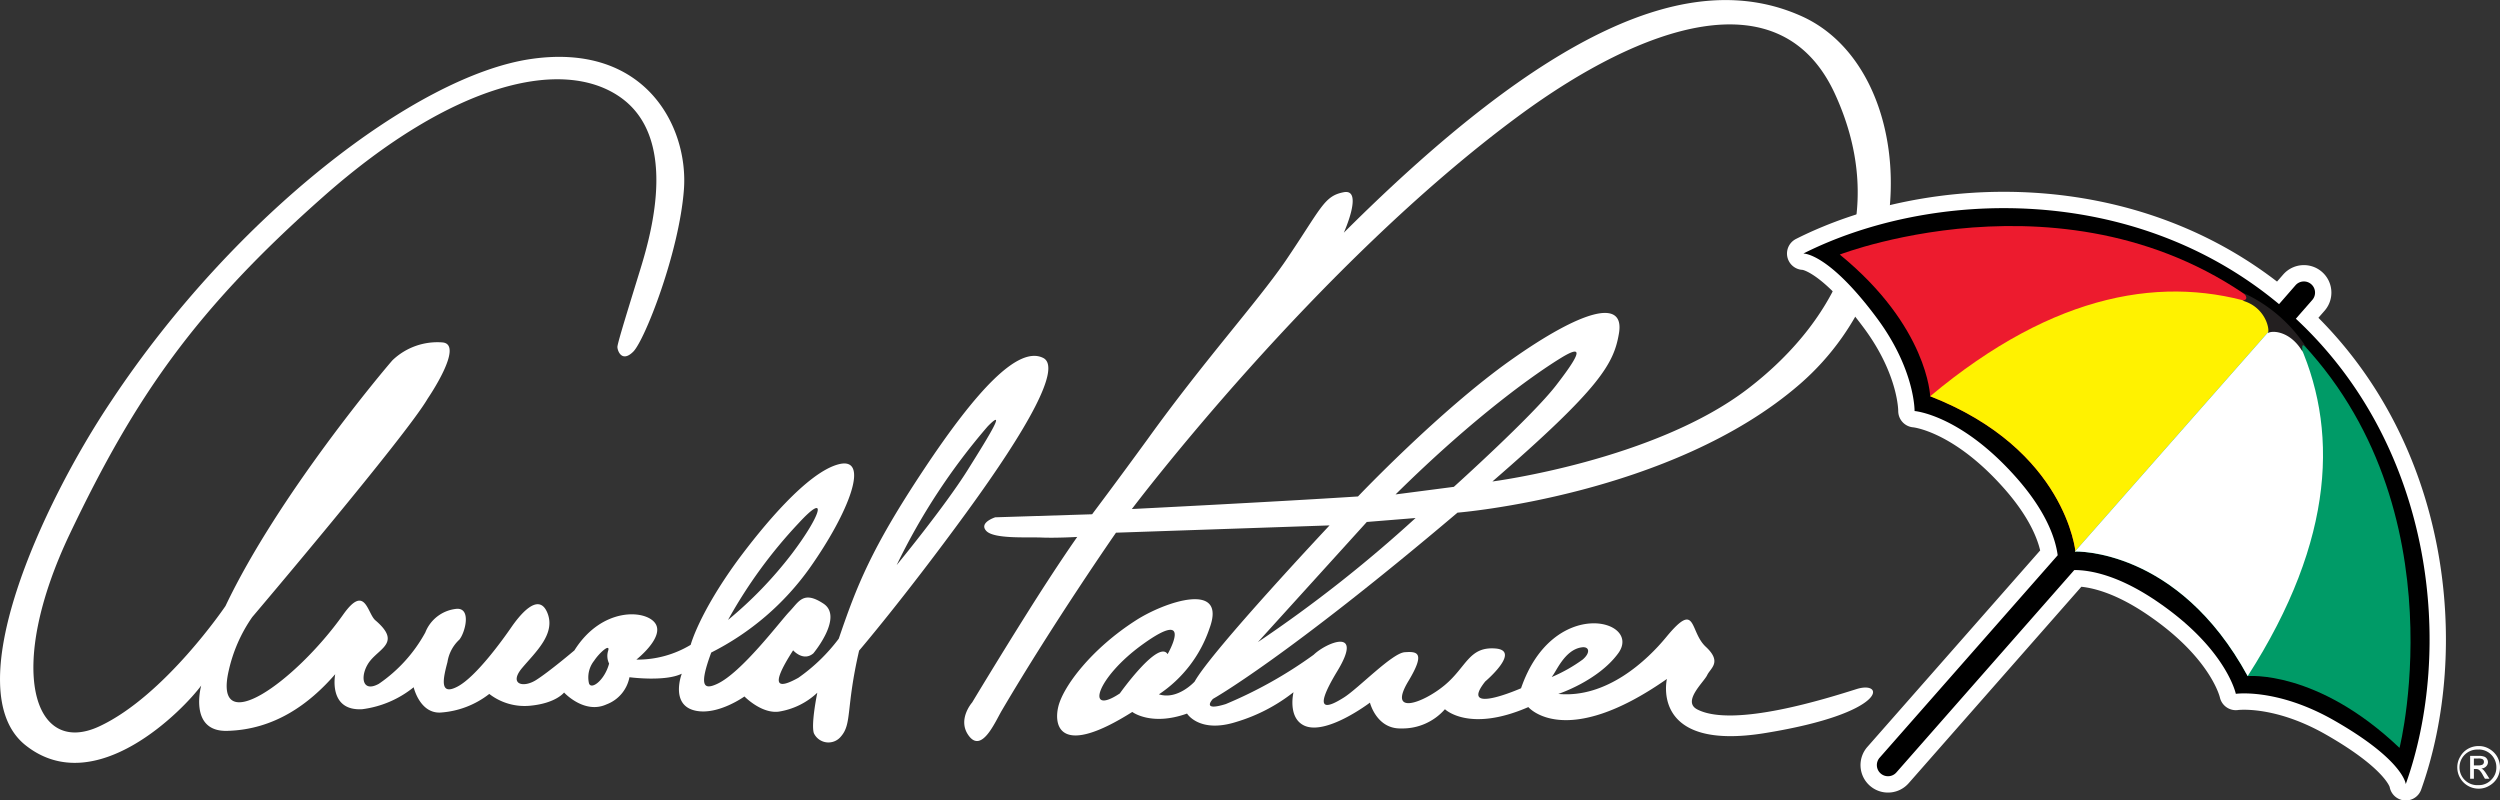 <svg id="Layer_1" data-name="Layer 1" xmlns="http://www.w3.org/2000/svg" viewBox="0 0 247 79.05"><rect x="0" y="0" width="247" height="79.05" fill="#333333" stroke="none"/><defs><style>.cls-1,.cls-2{fill:#fff;}.cls-2{stroke:#fff;stroke-linecap:round;stroke-linejoin:round;stroke-width:3.23px;}.cls-3{fill:#ed1b2e;}.cls-4{fill:#fff200;}.cls-5{fill:#009b67;}.cls-6{fill:#231f20;}</style></defs><title>ap-logo</title><path class="cls-1" d="M58.19,69.46a2.64,2.64,0,0,1,.51-2.23c.52-.79,1.6-1.74,1.39-1a1.71,1.71,0,0,0,.09,1.28C59.74,69.16,58.41,70.15,58.19,69.46ZM22.6,68.2a14.94,14.94,0,0,1,2.32-5.28S40.13,45,42.25,41.34c0,0,3.7-5.39,1.45-5.56a6.42,6.42,0,0,0-4.92,1.76c-.73.82-11.29,13.32-16.5,24.28,0,0-6,8.89-12.48,11.9S.51,68.08,6.93,54.63,19.27,32.57,32,21.33s23.57-13.74,29.25-9.8,3.23,13.07,2.05,16.91S61,35.86,61,36.23s.44,1.59,1.57.46,4.53-9.78,5-16S63.75,6.13,52.45,7.78,23.17,23.21,11,41.56C4.1,51.84-4.27,70.15,2.51,75.57c6.94,5.54,15.73-3.64,17.37-5.89,0,0-1.27,4.56,2.54,4.48,4.71-.11,8.15-2.67,10.7-5.6,0,0-.74,3.66,2.67,3.46a10.13,10.13,0,0,0,5.08-2.17s.6,2.61,2.66,2.5a8.76,8.76,0,0,0,4.81-1.84,5.69,5.69,0,0,0,4.09,1.16c2.51-.25,3.3-1.3,3.3-1.3s2,2.18,4.2,1.17a3.58,3.58,0,0,0,2.26-2.68s3.51.47,5.17-.35c0,0-1.22,3.17,1.43,3.67,2.21.42,4.76-1.42,4.76-1.42s1.67,1.72,3.39,1.5a7.16,7.16,0,0,0,3.81-1.87s-.64,3.09-.34,4a1.59,1.59,0,0,0,2.68.32c1.1-1.27.47-2.75,1.79-8.48,0,0,4.46-5.21,10.61-13.65s9.42-14.36,7.57-15.27c-2.45-1.21-6.54,3.13-11.77,11s-6.64,11.52-8.42,16.74a17.58,17.58,0,0,1-4,3.87c-1.81,1-3,1.15-.51-2.72,0,0,1,1.15,2,.3,0,0,3-3.59,1-4.91s-2.42-.2-3.36.78-4.74,6.06-7.17,7.16c-1.33.61-1.77.18-.56-3.11A26.68,26.68,0,0,0,80,58.07c3.93-5.56,6-11.06,2.86-10.25s-7.57,6.24-10,9.52c-3.82,5.25-4.62,8.32-4.62,8.32a10.19,10.19,0,0,1-5.37,1.46s2.8-2.19,1.88-3.57-5.29-1.66-8,2.66c0,0-2.49,2.11-3.79,2.93s-2.71.39-1.37-1.2,3.37-3.4,2.47-5.49-2.83.44-3.56,1.5-3.42,4.84-5.29,5.83-1.4-.9-1-2.42a3.8,3.8,0,0,1,1.17-2.21c.56-.66,1.22-3.12-.24-3.05a3.7,3.7,0,0,0-3.12,2.34,14.66,14.66,0,0,1-4.59,5.07c-1.82,1-1.87-1.07-.81-2.33s2.94-1.83.47-3.94c-.81-.69-1-3.66-3.19-.56C29.16,69.35,21,75.13,22.6,68.2ZM78.94,53.6c2.91-3.15,2.2-.76-.74,3.11a39.8,39.8,0,0,1-6.27,6.49A47.53,47.53,0,0,1,78.94,53.6Zm18.65-9.53c1.86-1.89.29.69-2,4.34s-7,9.37-7,9.37A62.65,62.65,0,0,1,97.59,44.07Z" transform="translate(0 -1.95)"/><path class="cls-1" d="M127,27.74c3.57-5.26,3.8-6.43,5.77-6.8s0,4,0,4C152.77,5,167-1.39,178,3.55s12.53,25.3-.15,36.33S144,52.6,144,52.6C127,67,119.84,71,119.84,71s-1.24,1.29,1.27.51a43.18,43.18,0,0,0,8.68-4.87c1.23-1.19,5-2.78,2.34,1.61s-.79,3.52.65,2.61,4.76-4.38,6-4.47,2.08,0,.39,2.82c-2.13,3.5,1.42,2.22,3.57.43s2.39-3.82,5-3.62-1,3.26-1,3.26c-2.71,3.42,3.54.67,3.54.67,3.15-9.17,12.05-6.77,9.59-3.44-2,2.72-5.91,4-5.91,4,4.77.45,8.76-3.29,10.7-5.66,3-3.62,2.23-.52,3.87,1s.46,2.11.14,2.8-2.48,2.59-1,3.38c3.56,1.88,12.93-1.11,15.76-2s3.16,2.36-9,4.34c-11.45,1.88-9.74-5.34-9.74-5.34C154.6,76.1,151,71.81,151,71.81c-5.86,2.55-8.24.21-8.24.21a5.57,5.57,0,0,1-4.33,1.9c-2.43.07-3.08-2.55-3.08-2.55s-4.39,3.34-6.55,2.24c-1.6-.82-1-3.27-1-3.27a17,17,0,0,1-5.67,2.94c-3.64,1.15-4.85-.83-4.85-.83-3.54,1.27-5.41-.16-5.41-.16-7.06,4.46-7.79,1.48-7.31-.52s3.28-5.73,7.7-8.55c2.79-1.79,9-3.93,7.24.81a12.69,12.69,0,0,1-5,6.52c1.86.59,3.53-1.26,3.53-1.26,1.7-3.06,13.33-15.43,13.33-15.43l-21.1.72s-6.13,8.81-11.3,17.6c-.67,1.16-1.94,4.12-3.2,2.52s.29-3.35.29-3.35,2.57-4.28,5.54-9S106.43,55,106.43,55s-2.07.12-3.51.06-4.73.16-5.48-.66.89-1.34.89-1.34l9.57-.3s2.45-3.25,5.49-7.43C119,37.53,124.2,31.82,127,27.74Zm-15.14,24.5s13.79-.69,22.31-1.24c0,0,8.09-8.51,15.08-13.46s11.31-6.19,10.7-2.64c-.51,3-1.85,5.39-12.5,14.62,0,0,16-2.07,25.25-9.17s13.94-17.52,8.58-29.15-19.09-6.74-31.18,2.16C129.94,28.21,111.83,52.24,111.83,52.24Zm31.78-2.19s7.72-6.95,10.08-10,2.86-4.18.51-2.74-8.34,5.58-16.35,13.49ZM124.28,65.39a133.54,133.54,0,0,0,15.58-12.26l-4.82.39Zm-8.92,1.19s2.68-4.66-2.42-1c-4.65,3.33-5.75,7.18-2.3,4.88C110.64,70.45,114.45,65.11,115.36,66.58Zm38,2.24a15.42,15.42,0,0,0,3-1.7c.81-.68.67-1.33-.1-1.21C154.54,66.16,153.72,68.42,153.31,68.82Z" transform="translate(0 -1.95)"/><path class="cls-2" d="M226.83,33.44l1.62-1.85a1.1,1.1,0,0,0-1.65-1.46L225.17,32c-14.5-12.08-34.49-11.3-47-5,0,0,2.46-.11,7.3,6.42,3.75,5.07,3.69,9.14,3.69,9.14s4.39.34,9.76,6.25c3.24,3.55,4.16,6.35,4.38,8l-17.59,20a1.1,1.1,0,1,0,1.65,1.46l17.58-20c1.67,0,4.57.56,8.52,3.34,6.54,4.57,7.44,8.89,7.44,8.89s4-.57,9.52,2.52c7.08,4,7.27,6.4,7.27,6.4C242.4,66.24,240.65,46.3,226.83,33.44Z" transform="translate(0 -1.95)"/><path d="M226.83,33.44l1.62-1.85a1.1,1.1,0,0,0-1.65-1.46L225.17,32c-14.5-12.08-34.49-11.3-47-5,0,0,2.46-.11,7.3,6.42,3.75,5.07,3.69,9.14,3.69,9.14s4.39.34,9.76,6.25c3.24,3.55,4.16,6.35,4.38,8l-17.59,20a1.1,1.1,0,1,0,1.65,1.46l17.58-20c1.67,0,4.57.56,8.52,3.34,6.54,4.57,7.44,8.89,7.44,8.89s4-.57,9.52,2.52c7.08,4,7.27,6.4,7.27,6.4C242.4,66.24,240.65,46.3,226.83,33.44Z" transform="translate(0 -1.95)"/><path class="cls-3" d="M225.19,33.64,205.06,56.49s-.9-10.14-14.36-15.39c0,0-.21-6.88-8.93-14C181.77,27.1,206.5,17.54,225.19,33.64Z" transform="translate(0 -1.95)"/><path class="cls-4" d="M223.31,32.12c.63.48,1.26,1,1.88,1.52L205.06,56.49s-.9-10.14-14.36-15.39C203.06,30.76,214,29.06,223.31,32.12Z" transform="translate(0 -1.95)"/><path class="cls-5" d="M225.13,33.59,205,56.44s10.16-.39,17.07,12.31c0,0,6.85-.67,15,7.09C237.1,75.84,243.46,50.1,225.13,33.59Z" transform="translate(0 -1.95)"/><path class="cls-1" d="M226.88,35.27c-.56-.57-1.14-1.13-1.75-1.68L205,56.44s10.16-.39,17.07,12.31C230.78,55.18,231.09,44.11,226.88,35.27Z" transform="translate(0 -1.95)"/><path class="cls-6" d="M221.68,30.91s.65.64-.13.74c2.31.64,2.76,2.94,2.5,3.24.26-.3,2.16-.36,3.44,1.8-.09-.83.06-.74.45-.3A14.7,14.7,0,0,0,221.68,30.91Z" transform="translate(0 -1.95)"/><path class="cls-1" d="M244.89,75.66a2,2,0,0,1,1.05.28,2.13,2.13,0,0,1,.78.77,2.13,2.13,0,0,1,0,2.11,2.11,2.11,0,0,1-.78.76,2,2,0,0,1-1.05.29,2.1,2.1,0,0,1-2.11-2.11,2,2,0,0,1,.29-1.05,2,2,0,0,1,.77-.78A2.11,2.11,0,0,1,244.89,75.66Zm0,.35a1.76,1.76,0,1,0,0,3.51,1.65,1.65,0,0,0,1.24-.52,1.68,1.68,0,0,0,.51-1.24A1.74,1.74,0,0,0,244.89,76Zm-.47,2.88h-.37V76.63h.79a1.6,1.6,0,0,1,.58.07.54.54,0,0,1,.28.21.62.62,0,0,1,.11.33.6.6,0,0,1-.19.44.7.7,0,0,1-.47.2.69.69,0,0,1,.25.18,2.9,2.9,0,0,1,.28.39l.28.44h-.45l-.2-.35a1.91,1.91,0,0,0-.34-.49.47.47,0,0,0-.34-.12h-.21Zm0-2v.68h.44a.89.89,0,0,0,.42-.08.3.3,0,0,0,.13-.27.27.27,0,0,0-.13-.26.92.92,0,0,0-.44-.07Z" transform="translate(0 -1.95)"/></svg>
